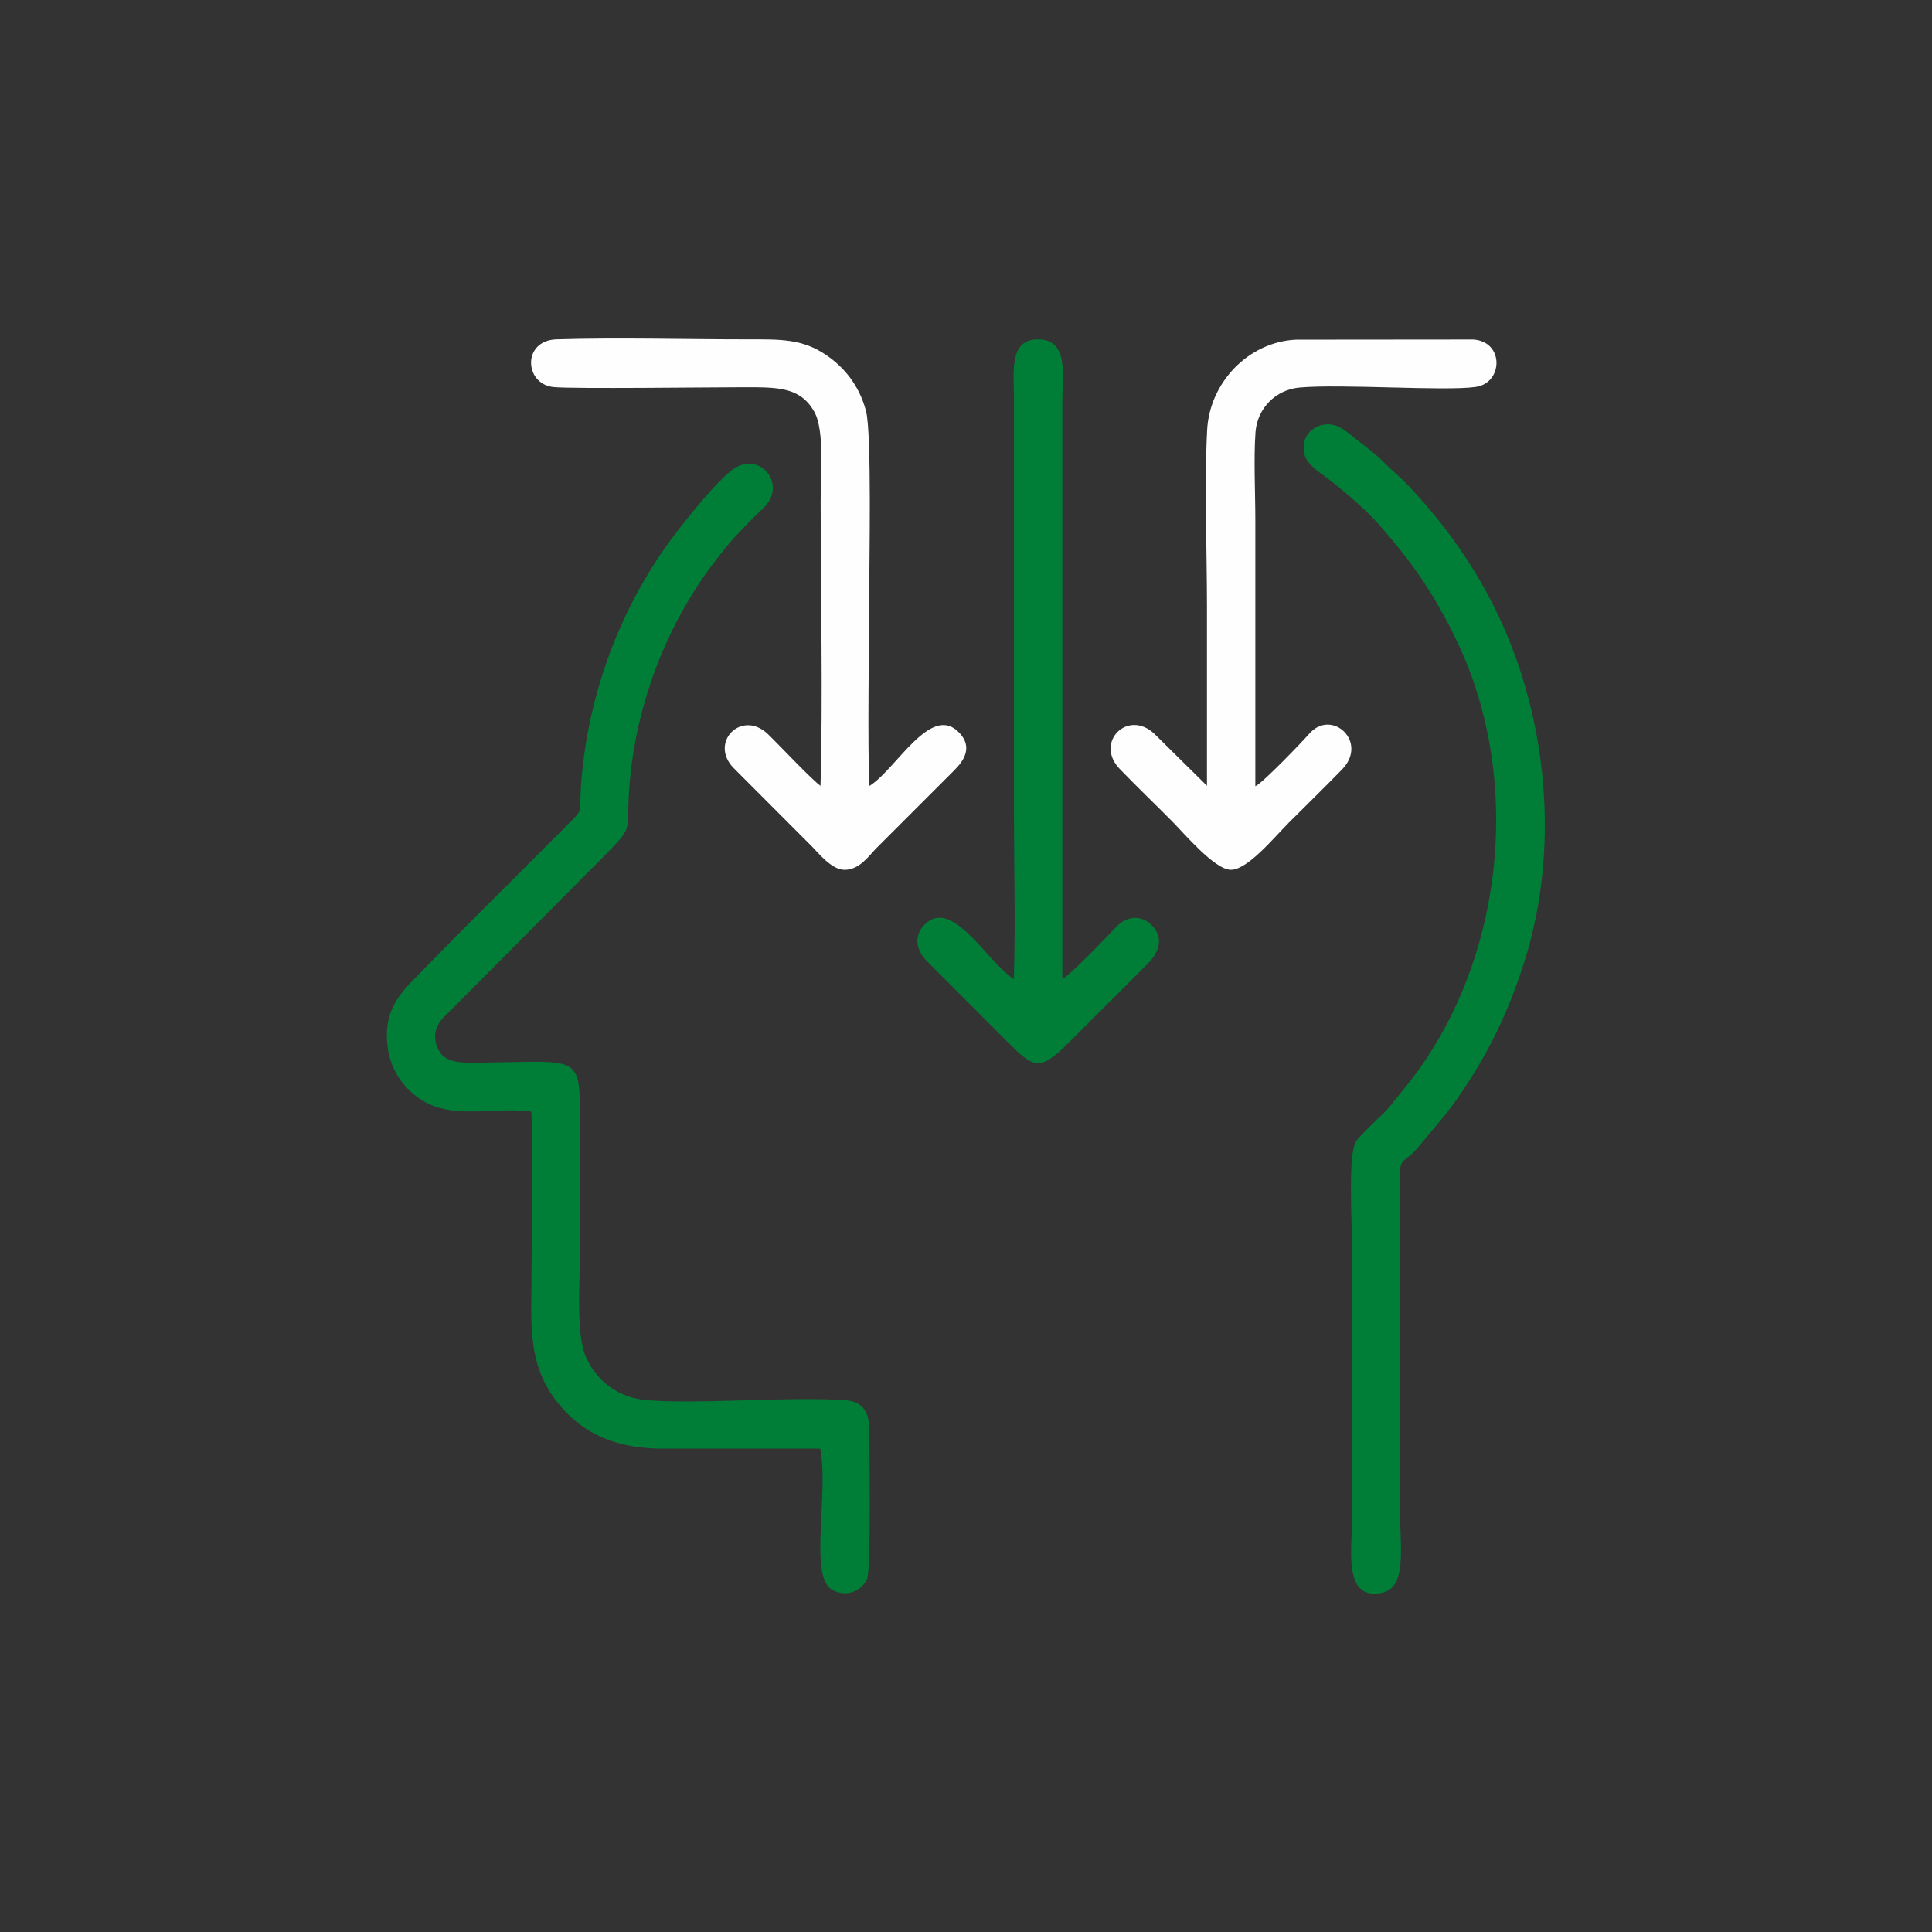 <?xml version="1.0" encoding="UTF-8"?>
<!DOCTYPE svg PUBLIC "-//W3C//DTD SVG 1.1//EN" "http://www.w3.org/Graphics/SVG/1.1/DTD/svg11.dtd">
<!-- Creator: CorelDRAW 2019 (64-Bit) -->
<svg xmlns="http://www.w3.org/2000/svg" xml:space="preserve" width="1.76cm" height="1.76cm" version="1.1" style="shape-rendering:geometricPrecision; text-rendering:geometricPrecision; image-rendering:optimizeQuality; fill-rule:evenodd; clip-rule:evenodd"
viewBox="0 0 121.83 121.83"
 xmlns:xlink="http://www.w3.org/1999/xlink"
 xmlns:xodm="http://www.corel.com/coreldraw/odm/2003">
 <rect x="0" y="0" width="121.83" height="121.83" fill="#333333" stroke="none"/>
 <defs>
  <style type="text/css">
   <![CDATA[
    .fil0 {fill:none}
    .fil2 {fill:#FEFEFE}
    .fil1 {fill:#007E37}
   ]]>
  </style>
 </defs>
 <g id="Layer_x0020_1">
  <rect class="fil0" x="-0" y="-0" width="121.83" height="121.83"/>
  <g id="_2669386790640">
   <path class="fil1" d="M33.5 70.09c0.11,1.2 0.02,7.97 0.02,9.75 0,3.45 -0.33,6.01 1.52,8.45 1.4,1.84 3.41,3.07 6.8,3.06 3.29,-0 6.59,0 9.88,0 0.56,2.66 -0.71,8.03 0.72,8.88 0.95,0.56 1.92,0.05 2.23,-0.64 0.27,-0.6 0.15,-7.81 0.15,-9.43 -0,-0.98 -0.34,-1.76 -1.41,-1.85 -3.19,-0.29 -10.06,0.3 -12.89,-0.05 -1.79,-0.22 -3.06,-1.43 -3.61,-2.78 -0.57,-1.4 -0.35,-4.48 -0.35,-6.16l0 -9.61c0,-3.36 -0.63,-2.71 -6.93,-2.7 -1.13,0 -1.8,-0.2 -2.1,-1.09 -0.38,-1.16 0.47,-1.79 0.92,-2.24l9.64 -9.69c2.04,-2.09 1.3,-1.31 1.64,-4.87 0.48,-5.11 2.49,-10.03 5.42,-13.81 1.01,-1.31 1.26,-1.53 2.27,-2.58 0.29,-0.3 0.57,-0.52 0.84,-0.82 1.36,-1.49 -0.48,-3.63 -2.2,-2.19 -1.02,0.86 -2.17,2.28 -3.08,3.43 -3.59,4.5 -5.87,10.23 -6.33,16.21 -0.15,1.97 0.17,1.6 -0.7,2.49l-6.46 6.46c-1.09,1.09 -2.1,2.12 -3.18,3.23 -1.05,1.08 -2.22,2.18 -1.84,4.66 0.26,1.69 1.52,3.04 2.87,3.54 1.85,0.7 4.25,0.07 6.16,0.36z"/>
   <path class="fil1" d="M83.4 26.78c-0.78,0.2 -1.38,0.85 -1.14,1.88 0.16,0.67 1.01,1.16 1.54,1.57 0.99,0.76 2.4,1.98 3.2,2.9 1.93,2.21 3.34,4.11 4.88,7.32 4.28,8.95 2.9,20.7 -3.44,28.33 -0.44,0.53 -0.88,1.15 -1.39,1.61 -0.28,0.25 -1.36,1.3 -1.53,1.57 -0.51,0.77 -0.28,4.7 -0.28,5.93l0 18.3c0,1.68 -0.49,4.8 1.95,4.24 1.52,-0.36 1.1,-2.81 1.1,-4.96l-0.01 -21.3c-0.01,-1.28 0.3,-0.77 1.23,-1.92 1.05,-1.3 1.67,-1.9 2.69,-3.42 1.66,-2.47 2.93,-5 3.97,-8.33 2.15,-6.94 1.39,-14.68 -1.31,-20.86 -1.55,-3.55 -3.7,-6.55 -6.11,-9.08 -0.55,-0.57 -1.01,-0.92 -1.59,-1.51 -0.43,-0.44 -1.16,-0.97 -1.7,-1.4 -0.47,-0.37 -1.19,-1.08 -2.07,-0.85z"/>
   <path class="fil2" d="M51.77 49.57c-0.48,-0.29 -2.71,-2.67 -3.35,-3.28 -1.66,-1.58 -3.74,0.54 -2.15,2.15l4.96 4.97c0.39,0.39 1.18,1.4 1.98,1.44 0.96,0.04 1.58,-0.88 2,-1.31l4.96 -4.96c0.63,-0.62 1.15,-1.45 0.37,-2.32 -1.8,-2.02 -4,2.23 -5.71,3.3 -0.14,-2.18 -0.02,-9.18 -0.02,-11.88 0,-2.07 0.17,-10.35 -0.2,-11.76 -0.44,-1.67 -1.43,-2.79 -2.48,-3.51 -1.53,-1.06 -2.92,-1.01 -5.04,-1.01 -3.94,0 -8.08,-0.12 -12,-0 -2.18,0.07 -2.03,2.83 -0.18,3.01 1.22,0.12 9.94,0.01 11.97,0.01 2.16,0 3.58,-0.03 4.47,1.55 0.66,1.17 0.4,4.07 0.4,5.61 0,5.75 0.15,12.46 -0.01,18z"/>
   <path class="fil2" d="M76.12 49.56l-3.31 -3.27c-1.68,-1.61 -3.82,0.52 -2.2,2.2 1.1,1.14 2.19,2.18 3.31,3.31 0.74,0.74 2.65,3.02 3.68,3.05 1.05,0.02 2.69,-1.98 3.66,-2.96 1.14,-1.14 2.23,-2.2 3.36,-3.36 1.7,-1.74 -0.64,-3.88 -2.06,-2.26 -0.47,0.54 -2.95,3.12 -3.4,3.31l0 -16.76c0,-1.74 -0.11,-3.88 0.01,-5.56 0.11,-1.52 1.28,-2.68 2.76,-2.82 2.69,-0.24 9.21,0.24 11.13,-0.04 1.74,-0.25 1.8,-2.88 -0.17,-2.99l-11.17 0.01c-2.99,0.14 -5.45,2.7 -5.6,5.71 -0.18,3.54 -0.01,7.57 -0.01,11.17 0,3.76 0,7.51 0,11.27z"/>
   <path class="fil1" d="M63.94 61.75c-1.73,-1.12 -3.91,-5.25 -5.67,-3.41 -0.62,0.64 -0.55,1.55 0.19,2.28l4.96 4.97c1.77,1.77 2.09,2.04 3.99,0.14 0.58,-0.58 1.08,-1.08 1.65,-1.65 1.14,-1.14 2.23,-2.21 3.36,-3.36 0.55,-0.56 1.04,-1.45 0.26,-2.32 -0.6,-0.67 -1.56,-0.73 -2.31,0.07 -0.45,0.48 -2.94,3.08 -3.38,3.26l0 -36.46c0,-1.63 0.41,-3.83 -1.49,-3.87 -1.9,-0.04 -1.56,2.1 -1.56,3.66l0 26.15c0,3.47 0.1,7.09 -0.01,10.54z"/>
  </g>
 </g>
</svg>
